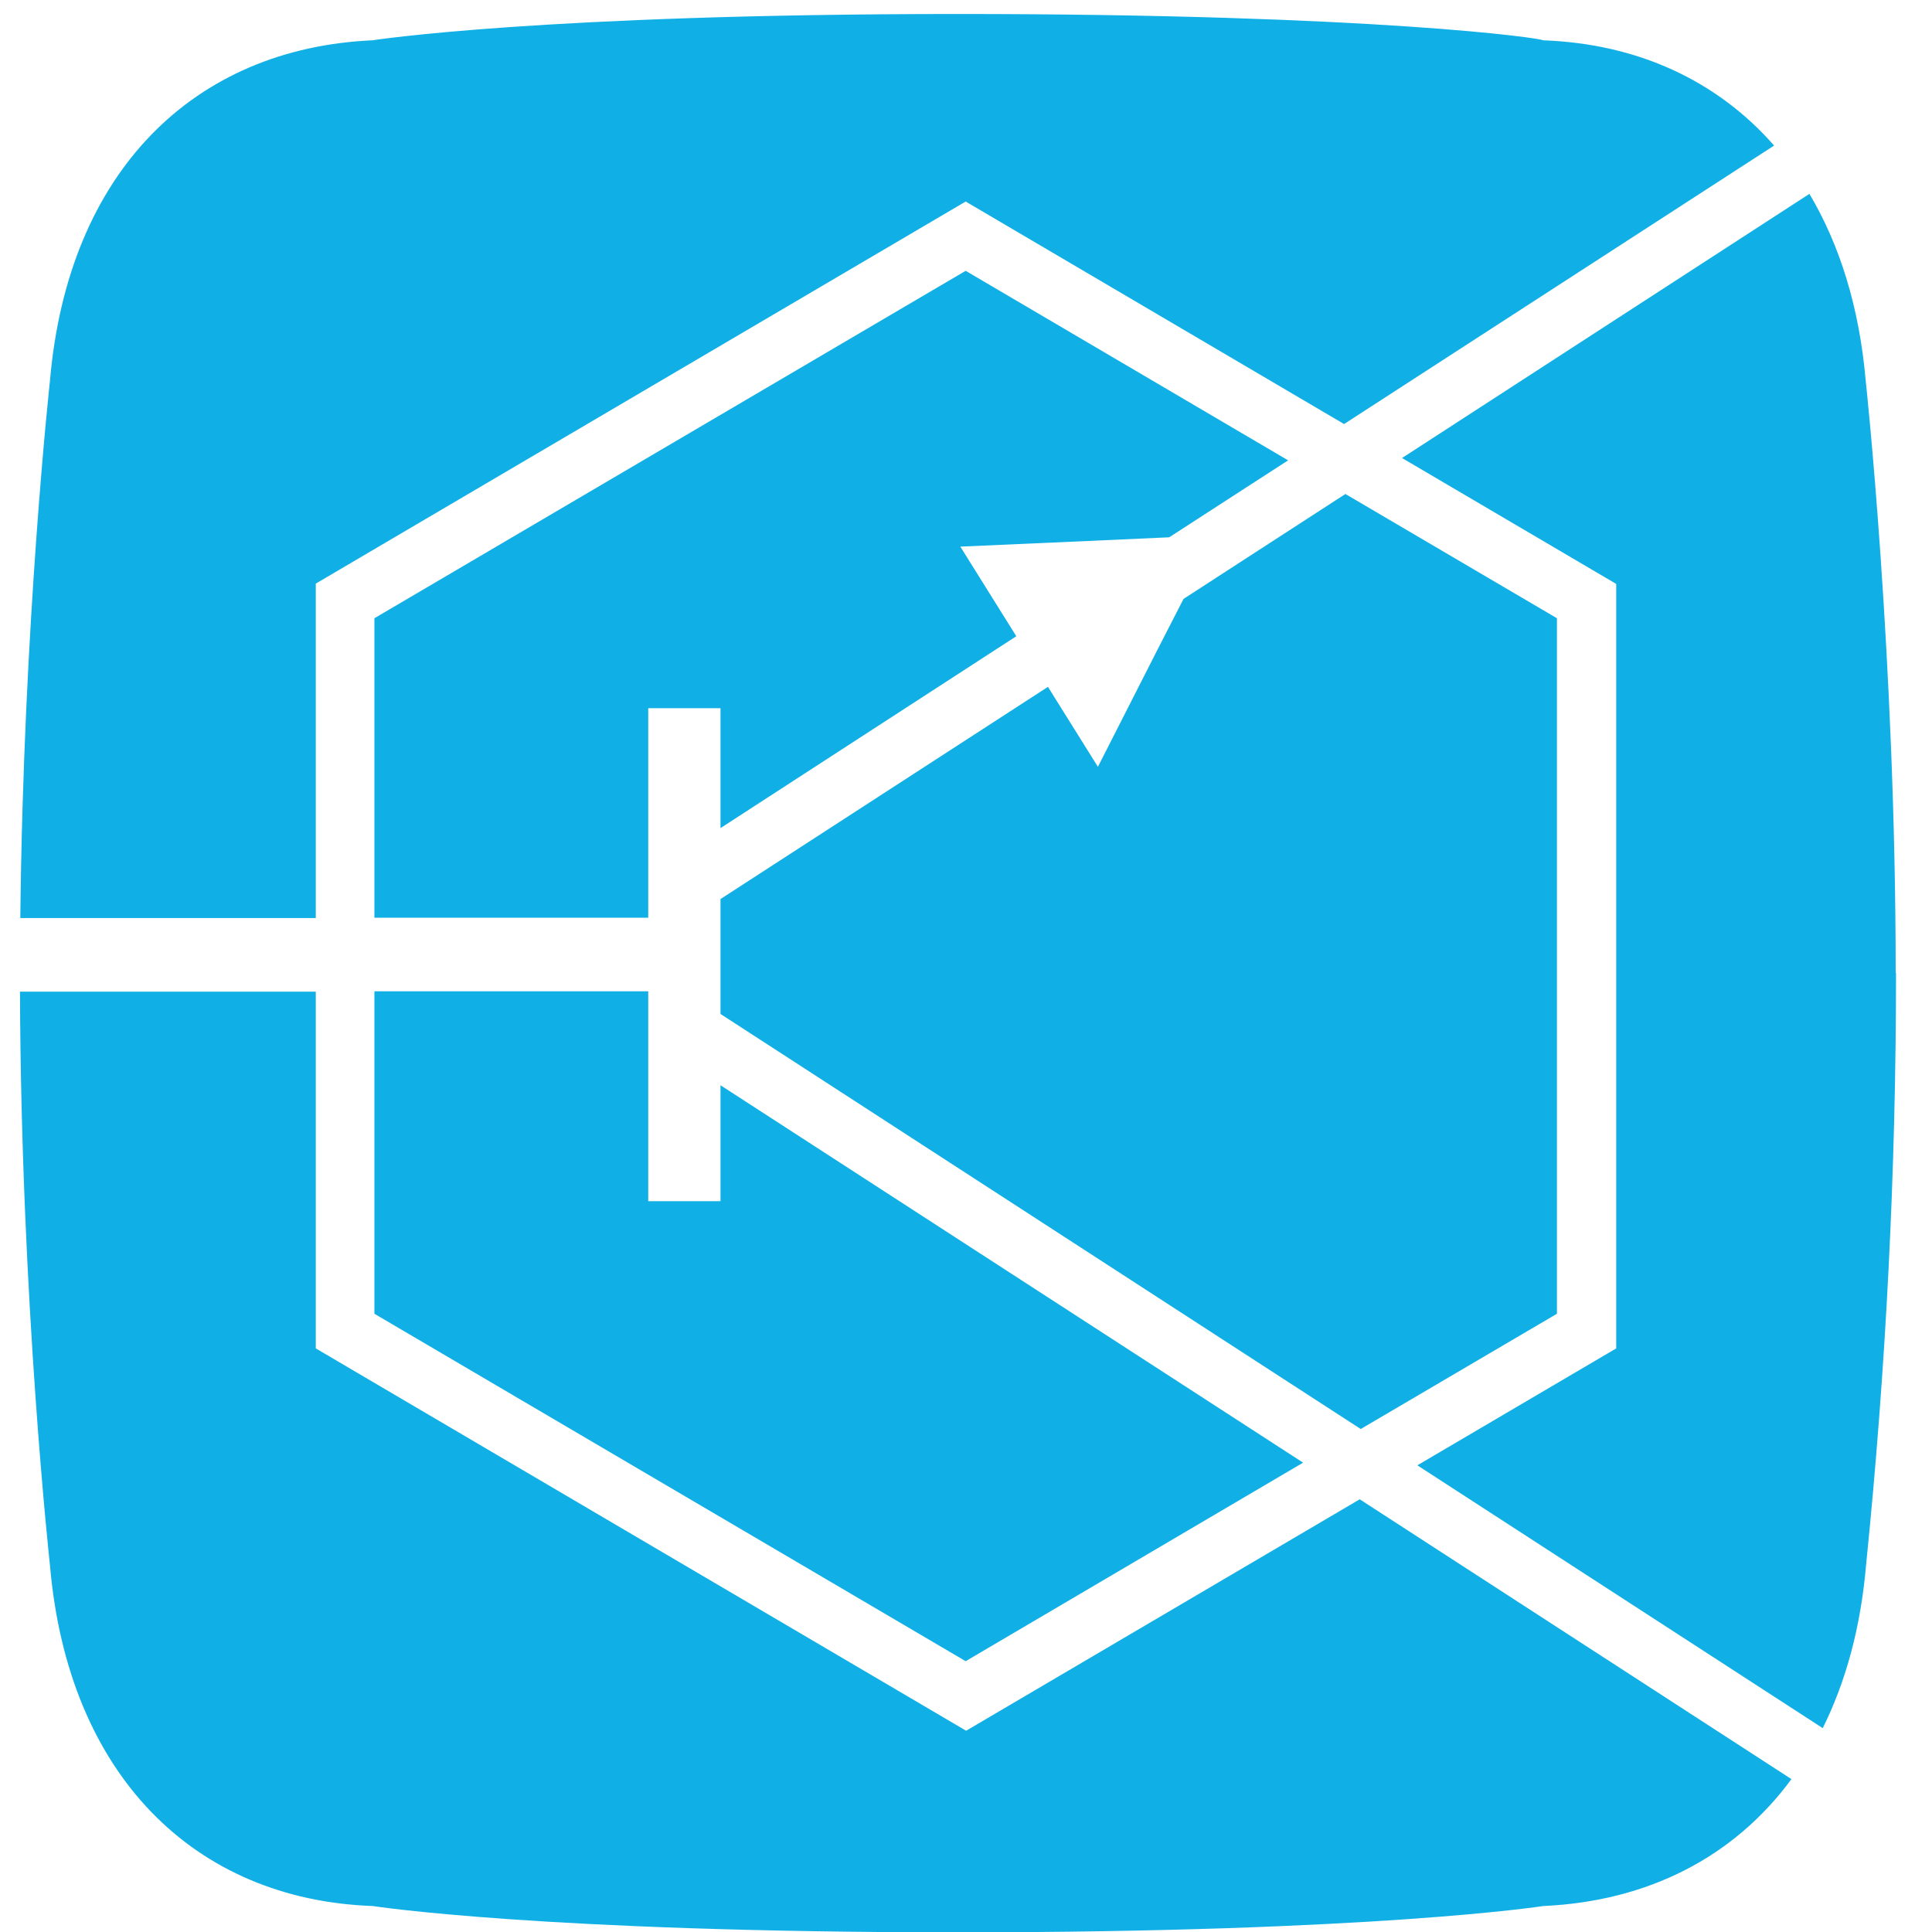 <svg xmlns="http://www.w3.org/2000/svg" viewBox="0 0 58 58" width="58" height="58">
  <defs>
    <style>
      .cls-1 {
        fill: #10b0e6;
      }
    </style>
  </defs>
  <polygon class="cls-1" points="34.73 19.54 32.96 23.02 31.46 20.62 21.63 26.99 21.63 27.55 21.63 29.76 21.63 30.44 40.85 42.9 46.74 39.44 46.74 18.56 40.39 14.83 35.53 17.98 34.73 19.54"/>
  <polygon class="cls-1" points="21.63 36.06 19.46 36.06 19.46 29.76 11.24 29.76 11.24 39.44 28.99 49.87 39.12 43.91 21.63 32.58 21.63 36.06"/>
  <path class="cls-1" d="M9.48,17.52L28.99,6.05l11.36,6.68,12.91-8.36c-1.71-1.95-4.1-3.06-6.94-3.16,0-.06-5.05-.79-17.57-.79h0c-12.51,0-17.57,.79-17.57,.79C5.83,1.45,2.04,5.14,1.5,11.43c0,0-.8,7.29-.89,16.13H9.48v-10.03Z"/>
  <path class="cls-1" d="M28.99,51.95l-19.51-11.47v-10.71H.6c.03,9.32,.9,17.22,.9,17.22,.54,6.29,4.33,10.04,9.69,10.23,0,0,5.05,.79,17.57,.79s17.57-.79,17.57-.79c3.14-.14,5.73-1.47,7.45-3.81l-12.96-8.4-11.82,6.95Z"/>
  <path class="cls-1" d="M56.91,29.21c0-9.49-.9-17.78-.9-17.78-.19-2.2-.78-4.08-1.69-5.61l-12.23,7.93,6.43,3.78v22.95l-5.97,3.51,12.17,7.89c.69-1.39,1.14-3.02,1.3-4.89,.6-5.91,.9-11.84,.9-17.78Z"/>
  <polygon class="cls-1" points="11.24 18.56 11.24 27.55 19.46 27.55 19.46 21.26 21.63 21.26 21.63 24.86 30.51 19.1 28.83 16.41 32.67 16.24 35.1 16.13 38.67 13.82 28.99 8.13 11.24 18.56"/>
</svg>